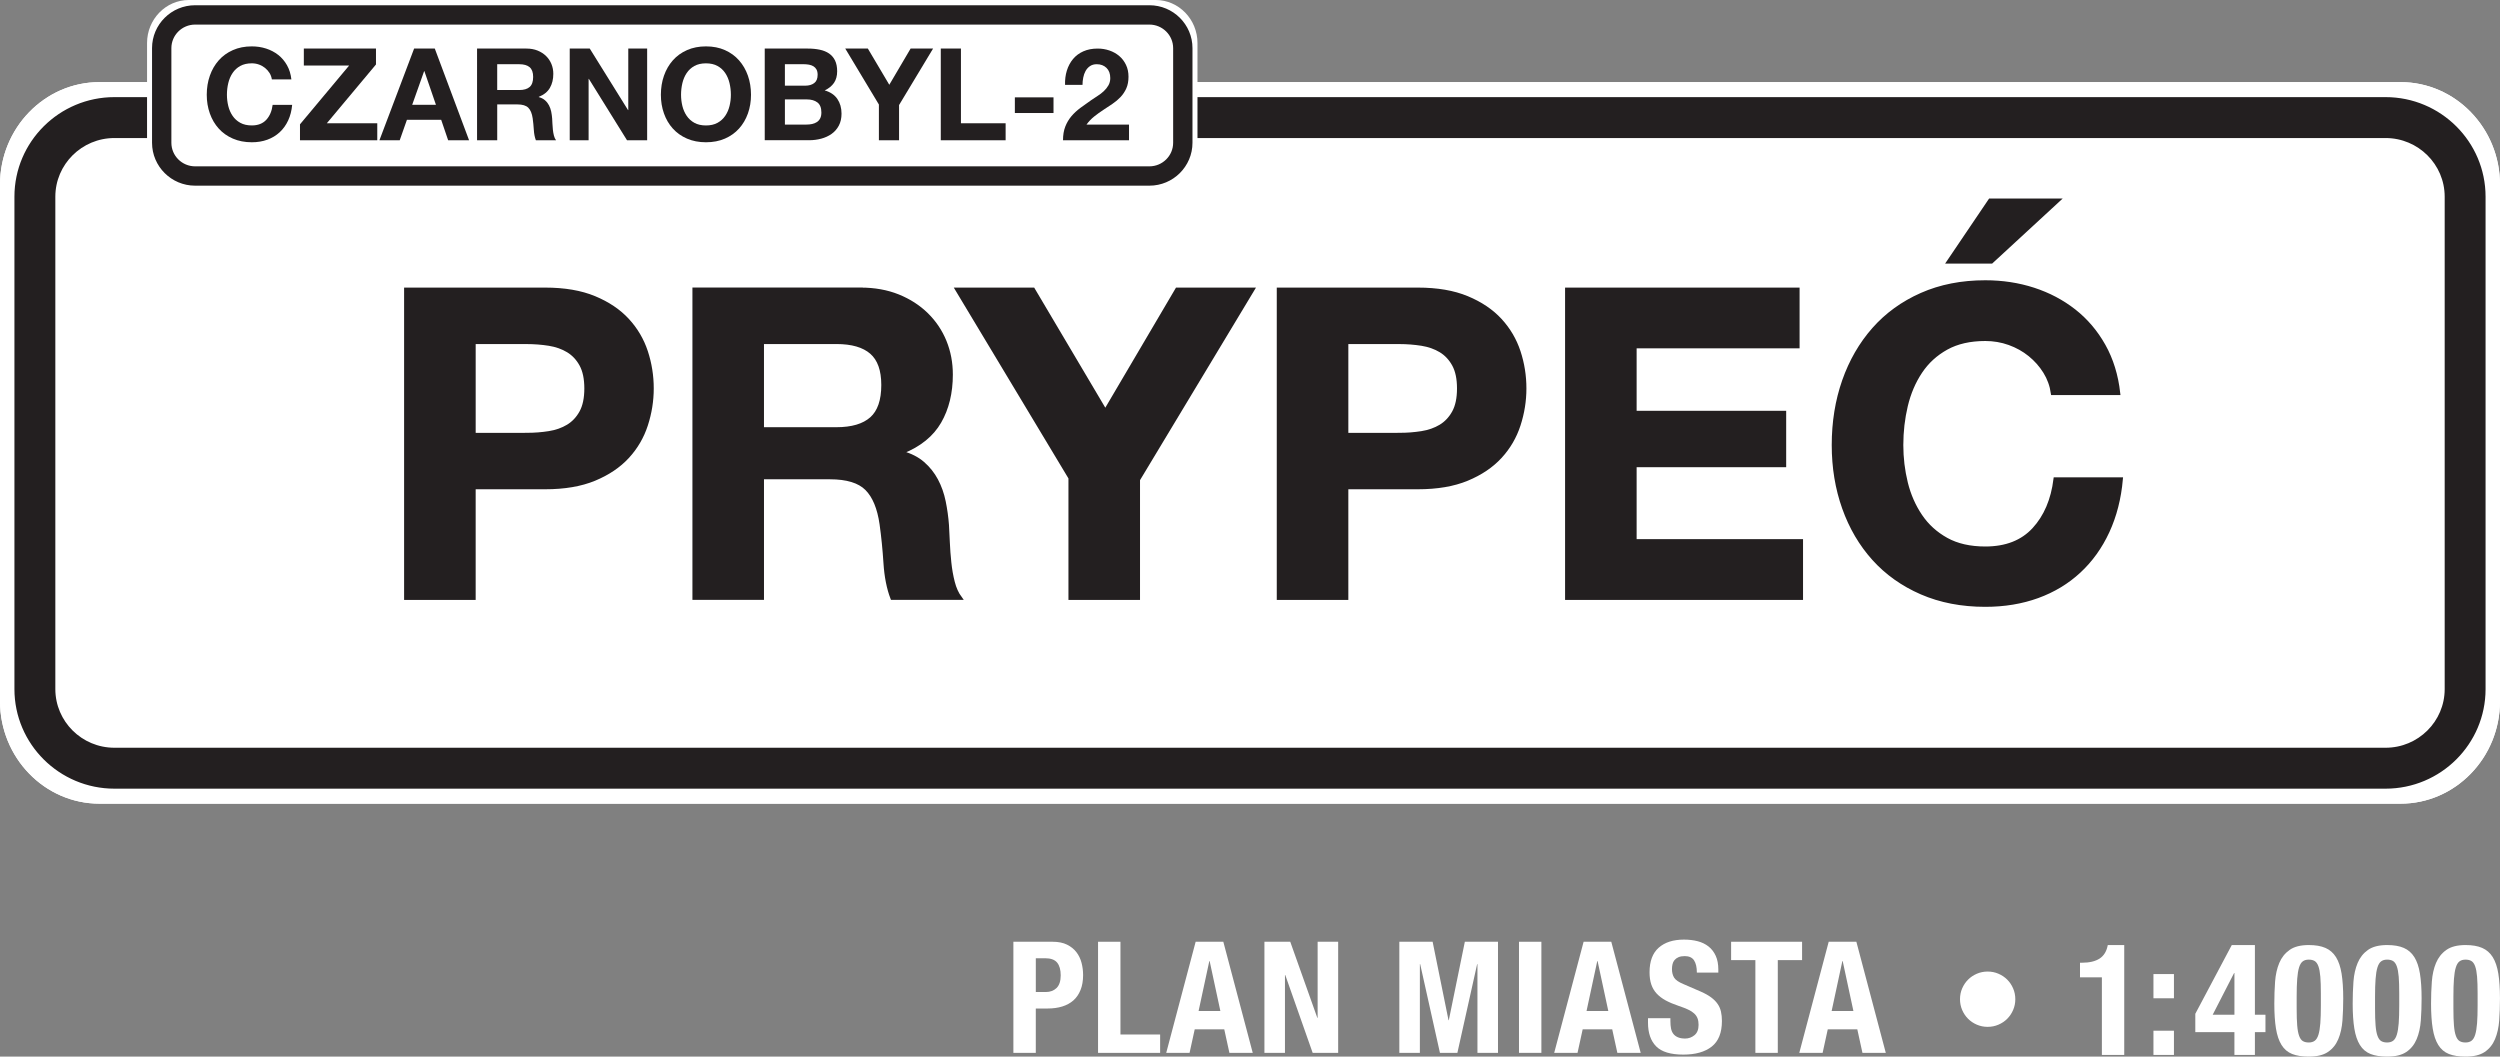 <?xml version="1.0" encoding="utf-8"?>
<!-- Generator: Adobe Illustrator 15.1.0, SVG Export Plug-In . SVG Version: 6.00 Build 0)  -->
<!DOCTYPE svg PUBLIC "-//W3C//DTD SVG 1.1//EN" "http://www.w3.org/Graphics/SVG/1.1/DTD/svg11.dtd">
<svg version="1.1" id="Layer_1" xmlns="http://www.w3.org/2000/svg" xmlns:xlink="http://www.w3.org/1999/xlink" x="0px" y="0px"
	 width="337.323px" height="142.57px" viewBox="251.891 226.327 337.323 142.57"
	 enable-background="new 251.891 226.327 337.323 142.57" xml:space="preserve">
<rect x="251.891" y="226.327" width="337.323" height="142.57" fill="#808080" stroke="none"/>
<path fill="#FFFFFF" d="M516.645,359.692c0.195-0.454,0.462-0.849,0.797-1.184c0.335-0.337,0.729-0.601,1.186-0.797
	c0.452-0.195,0.938-0.293,1.455-0.293c0.519,0,1.003,0.098,1.456,0.293c0.455,0.196,0.851,0.46,1.187,0.797
	c0.334,0.335,0.601,0.729,0.795,1.184c0.196,0.454,0.295,0.94,0.295,1.457c0,0.519-0.099,1.002-0.295,1.456
	c-0.194,0.454-0.461,0.849-0.795,1.186c-0.336,0.336-0.73,0.601-1.187,0.796c-0.453,0.194-0.938,0.293-1.456,0.293
	c-0.518,0-1.003-0.099-1.455-0.293c-0.456-0.195-0.851-0.46-1.186-0.796c-0.335-0.337-0.602-0.73-0.797-1.186
	c-0.196-0.454-0.292-0.938-0.292-1.456C516.353,360.633,516.448,360.146,516.645,359.692z"/>
<path fill="#FFFFFF" d="M393.919,353.397c0.771,0,1.417,0.129,1.942,0.388c0.525,0.261,0.948,0.6,1.271,1.02
	c0.32,0.421,0.553,0.898,0.692,1.438c0.141,0.538,0.21,1.088,0.21,1.648c0,0.77-0.115,1.441-0.347,2.016s-0.553,1.043-0.966,1.407
	c-0.413,0.363-0.914,0.637-1.501,0.819c-0.589,0.181-1.239,0.271-1.953,0.271h-1.617v5.983h-3.023v-14.991L393.919,353.397
	L393.919,353.397z M392.995,360.18c0.603,0,1.088-0.184,1.459-0.546c0.371-0.364,0.558-0.933,0.558-1.702
	c0-0.755-0.162-1.328-0.483-1.721c-0.322-0.393-0.861-0.589-1.617-0.589h-1.26v4.558H392.995z"/>
<path fill="#FFFFFF" d="M400.051,353.397h3.022v12.514h5.354v2.479h-8.377V353.397z"/>
<path fill="#FFFFFF" d="M416.953,353.397l3.969,14.991h-3.148l-0.693-3.17h-3.989l-0.693,3.17h-3.15l3.97-14.991H416.953z
	 M416.554,362.74l-1.448-6.74h-0.042l-1.449,6.74H416.554z"/>
<path fill="#FFFFFF" d="M429.636,363.664h0.042v-10.268h2.771v14.991h-3.442l-3.696-10.498h-0.042v10.498h-2.771v-14.991h3.485
	L429.636,363.664z"/>
<path fill="#FFFFFF" d="M445.194,353.397l2.143,10.582h0.042l2.162-10.582h4.473v14.991h-2.772V356.42H451.2l-2.666,11.968h-2.353
	l-2.666-11.968h-0.042v11.968h-2.771v-14.991H445.194z"/>
<path fill="#FFFFFF" d="M456.847,353.397h3.022v14.991h-3.022V353.397z"/>
<path fill="#FFFFFF" d="M469.3,353.397l3.969,14.991h-3.149l-0.692-3.17h-3.989l-0.693,3.17h-3.148l3.969-14.991H469.3z
	 M468.899,362.74l-1.448-6.74h-0.042l-1.447,6.74H468.899z"/>
<path fill="#FFFFFF" d="M477.278,364.146c0,0.352,0.027,0.67,0.084,0.957s0.16,0.527,0.314,0.723
	c0.152,0.197,0.359,0.353,0.62,0.463c0.259,0.112,0.583,0.168,0.976,0.168c0.462,0,0.878-0.149,1.25-0.45
	c0.37-0.302,0.556-0.768,0.556-1.396c0-0.336-0.045-0.626-0.137-0.871c-0.091-0.245-0.241-0.466-0.451-0.661
	s-0.485-0.375-0.829-0.535s-0.767-0.325-1.271-0.493c-0.672-0.226-1.253-0.471-1.743-0.734c-0.49-0.267-0.898-0.578-1.229-0.935
	c-0.328-0.356-0.569-0.771-0.725-1.239c-0.155-0.468-0.23-1.011-0.23-1.628c0-1.482,0.413-2.588,1.238-3.317
	c0.826-0.728,1.96-1.091,3.401-1.091c0.673,0,1.291,0.072,1.858,0.22c0.565,0.147,1.057,0.386,1.47,0.714
	c0.413,0.329,0.734,0.749,0.966,1.261s0.347,1.124,0.347,1.838v0.42h-2.897c0-0.715-0.125-1.264-0.377-1.649
	c-0.253-0.384-0.672-0.576-1.26-0.576c-0.338,0-0.616,0.05-0.841,0.146c-0.225,0.099-0.402,0.228-0.536,0.389
	s-0.224,0.348-0.271,0.558s-0.074,0.428-0.074,0.649c0,0.462,0.099,0.852,0.294,1.166c0.196,0.314,0.617,0.605,1.261,0.87
	l2.33,1.009c0.573,0.252,1.043,0.515,1.406,0.787c0.365,0.272,0.655,0.567,0.872,0.883c0.217,0.314,0.367,0.661,0.451,1.039
	c0.085,0.377,0.127,0.799,0.127,1.261c0,1.582-0.46,2.732-1.376,3.452c-0.917,0.723-2.194,1.082-3.832,1.082
	c-1.707,0-2.929-0.369-3.664-1.111c-0.735-0.743-1.102-1.808-1.102-3.191v-0.608h3.022L477.278,364.146L477.278,364.146z"/>
<path fill="#FFFFFF" d="M495.042,355.874h-3.275v12.515h-3.023v-12.515h-3.274v-2.478h9.575v2.478H495.042z"/>
<path fill="#FFFFFF" d="M502.369,353.397l3.97,14.991h-3.149l-0.693-3.17h-3.988l-0.693,3.17h-3.149l3.97-14.991H502.369z
	 M501.97,362.74l-1.448-6.74h-0.042l-1.448,6.74H501.97z"/>
<g>
	<path fill="#FFFFFF" d="M535.496,358.196h-2.952v-1.969h0.272c1.005,0,1.797-0.188,2.377-0.564
		c0.578-0.377,0.945-0.984,1.099-1.821h2.221v14.826h-3.017V358.196L535.496,358.196z"/>
	<path fill="#FFFFFF" d="M545.219,357.757v3.266h-2.765v-3.266H545.219z M545.219,365.4v3.268h-2.765V365.4H545.219z"/>
	<path fill="#FFFFFF" d="M553.023,353.841h3.121v9.401h1.424v2.346h-1.424v3.079h-2.765v-3.079h-5.277v-2.471L553.023,353.841z
		 M553.339,357.61l-2.891,5.633h2.933v-5.633H553.339z"/>
	<path fill="#FFFFFF" d="M558.866,358.782c0.069-0.95,0.258-1.79,0.565-2.523c0.307-0.733,0.771-1.319,1.393-1.758
		c0.621-0.44,1.482-0.66,2.586-0.66c0.907,0,1.657,0.128,2.252,0.388c0.594,0.258,1.066,0.674,1.425,1.245
		c0.354,0.573,0.605,1.315,0.753,2.229c0.146,0.915,0.221,2.027,0.221,3.341c0,1.032-0.035,2.024-0.104,2.975
		c-0.07,0.948-0.259,1.79-0.565,2.521c-0.307,0.732-0.771,1.31-1.394,1.729c-0.62,0.419-1.481,0.628-2.586,0.628
		c-0.894,0-1.641-0.119-2.24-0.355c-0.601-0.237-1.078-0.643-1.436-1.216c-0.354-0.57-0.605-1.314-0.753-2.229
		c-0.146-0.914-0.22-2.026-0.22-3.339C558.762,360.724,558.798,359.731,558.866,358.782z M561.851,364.698
		c0.049,0.592,0.136,1.062,0.262,1.401c0.125,0.343,0.293,0.577,0.502,0.702c0.209,0.126,0.477,0.188,0.796,0.188
		c0.336,0,0.607-0.081,0.817-0.241c0.209-0.159,0.373-0.433,0.491-0.815c0.119-0.384,0.203-0.897,0.252-1.539
		c0.049-0.644,0.072-1.439,0.072-2.388v-1.613c0-0.937-0.023-1.699-0.072-2.292c-0.049-0.594-0.137-1.062-0.262-1.404
		c-0.126-0.342-0.294-0.575-0.503-0.701c-0.21-0.125-0.476-0.188-0.797-0.188c-0.335,0-0.606,0.08-0.815,0.24
		c-0.21,0.16-0.374,0.434-0.492,0.816c-0.119,0.384-0.202,0.897-0.251,1.539s-0.073,1.438-0.073,2.388v1.611
		C561.777,363.34,561.802,364.105,561.851,364.698z"/>
	<path fill="#FFFFFF" d="M569.44,358.782c0.07-0.95,0.259-1.79,0.566-2.523c0.307-0.733,0.771-1.319,1.392-1.758
		c0.622-0.44,1.483-0.66,2.587-0.66c0.907,0,1.657,0.128,2.252,0.388c0.593,0.258,1.066,0.674,1.423,1.245
		c0.356,0.573,0.607,1.315,0.753,2.229c0.148,0.915,0.222,2.027,0.222,3.341c0,1.032-0.034,2.024-0.104,2.975
		c-0.07,0.948-0.258,1.79-0.564,2.521c-0.308,0.732-0.771,1.31-1.394,1.729c-0.621,0.419-1.481,0.628-2.586,0.628
		c-0.894,0-1.641-0.119-2.241-0.355c-0.6-0.237-1.078-0.643-1.435-1.216c-0.355-0.57-0.606-1.314-0.753-2.229
		c-0.147-0.914-0.221-2.026-0.221-3.339C569.337,360.724,569.371,359.731,569.44,358.782z M572.427,364.698
		c0.048,0.592,0.135,1.062,0.262,1.401c0.125,0.343,0.292,0.577,0.502,0.702c0.209,0.126,0.475,0.188,0.796,0.188
		c0.335,0,0.607-0.081,0.817-0.241c0.209-0.159,0.373-0.433,0.49-0.815c0.119-0.384,0.203-0.897,0.253-1.539
		c0.048-0.644,0.071-1.439,0.071-2.388v-1.613c0-0.937-0.023-1.699-0.071-2.292c-0.05-0.594-0.138-1.062-0.263-1.404
		c-0.126-0.342-0.294-0.575-0.503-0.701c-0.21-0.125-0.475-0.188-0.796-0.188c-0.336,0-0.606,0.08-0.816,0.24
		c-0.211,0.16-0.373,0.434-0.491,0.816c-0.119,0.384-0.203,0.897-0.251,1.539c-0.05,0.642-0.073,1.438-0.073,2.388v1.611
		C572.353,363.34,572.376,364.105,572.427,364.698z"/>
	<path fill="#FFFFFF" d="M580.016,358.782c0.07-0.95,0.258-1.79,0.564-2.523c0.309-0.733,0.771-1.319,1.394-1.758
		c0.622-0.44,1.482-0.66,2.587-0.66c0.906,0,1.657,0.128,2.251,0.388c0.593,0.258,1.067,0.674,1.424,1.245
		c0.355,0.573,0.607,1.315,0.753,2.229c0.148,0.915,0.221,2.027,0.221,3.341c0,1.032-0.034,2.024-0.104,2.975
		c-0.07,0.948-0.258,1.79-0.565,2.521c-0.307,0.732-0.771,1.31-1.393,1.729c-0.622,0.419-1.483,0.628-2.586,0.628
		c-0.894,0-1.642-0.119-2.242-0.355c-0.599-0.237-1.077-0.643-1.434-1.216c-0.355-0.57-0.607-1.314-0.753-2.229
		c-0.148-0.914-0.222-2.026-0.222-3.339C579.911,360.724,579.946,359.731,580.016,358.782z M583.001,364.698
		c0.049,0.592,0.136,1.062,0.263,1.401c0.124,0.343,0.292,0.577,0.502,0.702c0.209,0.126,0.475,0.188,0.796,0.188
		c0.335,0,0.607-0.081,0.816-0.241c0.21-0.159,0.373-0.433,0.49-0.815c0.12-0.384,0.203-0.897,0.253-1.539
		c0.049-0.644,0.072-1.439,0.072-2.388v-1.613c0-0.937-0.023-1.699-0.072-2.292c-0.05-0.594-0.137-1.062-0.263-1.404
		s-0.293-0.575-0.503-0.701c-0.209-0.125-0.475-0.188-0.795-0.188c-0.336,0-0.607,0.08-0.817,0.24s-0.373,0.434-0.49,0.816
		c-0.12,0.384-0.203,0.897-0.252,1.539c-0.05,0.642-0.073,1.438-0.073,2.388v1.611C582.927,363.34,582.951,364.105,583.001,364.698z
		"/>
</g>
<path fill="#FFFFFF" d="M575.8,334.764H265.306c-7.396,0-13.415-6.201-13.415-13.828v-69.699c0-7.627,6.019-13.83,13.415-13.83
	H575.8c7.396,0,13.415,6.203,13.415,13.83v69.699C589.215,328.562,583.194,334.764,575.8,334.764z"/>
<path fill="#FFFFFF" d="M575.8,334.764H265.306c-7.396,0-13.415-6.201-13.415-13.828v-69.699c0-7.627,6.019-13.83,13.415-13.83
	H575.8c7.396,0,13.415,6.203,13.415,13.83v69.699C589.215,328.562,583.194,334.764,575.8,334.764z"/>
<path fill="#231F20" stroke="#231F20" stroke-width="0.5" stroke-miterlimit="10" d="M325.446,265.381
	c2.604,0,4.82,0.381,6.648,1.139c1.826,0.758,3.313,1.76,4.461,3.002c1.146,1.246,1.982,2.664,2.508,4.261
	c0.524,1.594,0.788,3.245,0.788,4.957c0,1.672-0.263,3.313-0.788,4.928c-0.525,1.613-1.361,3.043-2.508,4.287
	c-1.147,1.244-2.635,2.246-4.461,3.004c-1.828,0.758-4.045,1.135-6.648,1.135h-9.623v14.932h-9.157v-41.643L325.446,265.381
	L325.446,265.381z M322.939,284.979c1.049,0,2.06-0.078,3.032-0.233c0.971-0.154,1.826-0.455,2.564-0.902s1.332-1.08,1.779-1.896
	c0.446-0.815,0.67-1.885,0.67-3.207c0-1.321-0.224-2.393-0.67-3.206c-0.447-0.818-1.041-1.449-1.779-1.896s-1.594-0.748-2.564-0.904
	c-0.973-0.153-1.983-0.233-3.032-0.233h-7.115v12.481h7.115V284.979z"/>
<path fill="#231F20" stroke="#231F20" stroke-width="0.5" stroke-miterlimit="10" d="M368.02,265.381
	c1.866,0,3.547,0.303,5.044,0.904c1.496,0.604,2.778,1.43,3.849,2.479c1.069,1.051,1.885,2.266,2.449,3.646
	c0.562,1.381,0.846,2.866,0.846,4.461c0,2.448-0.516,4.569-1.545,6.356c-1.031,1.789-2.712,3.15-5.045,4.082v0.117
	c1.127,0.311,2.062,0.787,2.799,1.43c0.738,0.642,1.342,1.398,1.809,2.273s0.807,1.838,1.021,2.887s0.359,2.101,0.438,3.15
	c0.038,0.66,0.077,1.438,0.116,2.332c0.038,0.895,0.106,1.809,0.204,2.742c0.098,0.932,0.252,1.815,0.468,2.653
	c0.213,0.836,0.533,1.545,0.962,2.127h-9.157c-0.505-1.321-0.816-2.896-0.933-4.725c-0.117-1.826-0.292-3.576-0.525-5.248
	c-0.312-2.178-0.972-3.771-1.983-4.783c-1.011-1.01-2.663-1.516-4.957-1.516h-9.155v16.271h-9.156v-41.643h22.453V265.381z
	 M364.754,284.219c2.101,0,3.675-0.467,4.725-1.398c1.05-0.934,1.574-2.448,1.574-4.549c0-2.021-0.524-3.49-1.574-4.403
	c-1.049-0.912-2.624-1.371-4.725-1.371h-10.03v11.723L364.754,284.219L364.754,284.219z"/>
<path fill="#231F20" stroke="#231F20" stroke-width="0.5" stroke-miterlimit="10" d="M381.025,265.381h10.264l9.74,16.447
	l9.683-16.447h10.205l-15.454,25.662v15.979h-9.157V290.81L381.025,265.381z"/>
<path fill="#231F20" stroke="#231F20" stroke-width="0.5" stroke-miterlimit="10" d="M443.194,265.381
	c2.604,0,4.819,0.381,6.648,1.139c1.826,0.758,3.313,1.76,4.461,3.002c1.146,1.246,1.981,2.664,2.508,4.261
	c0.525,1.594,0.788,3.245,0.788,4.957c0,1.672-0.263,3.313-0.788,4.928s-1.361,3.043-2.508,4.287
	c-1.147,1.244-2.635,2.246-4.461,3.004c-1.829,0.758-4.045,1.135-6.648,1.135h-9.623v14.932h-9.157v-41.643L443.194,265.381
	L443.194,265.381z M440.686,284.979c1.051,0,2.062-0.078,3.034-0.233c0.971-0.154,1.825-0.455,2.564-0.902
	c0.736-0.447,1.33-1.08,1.778-1.896c0.446-0.815,0.671-1.885,0.671-3.207c0-1.321-0.225-2.393-0.671-3.206
	c-0.448-0.818-1.042-1.449-1.778-1.896c-0.739-0.447-1.595-0.748-2.564-0.904c-0.974-0.153-1.983-0.233-3.034-0.233h-7.114v12.481
	h7.114V284.979z"/>
<path fill="#231F20" stroke="#231F20" stroke-width="0.5" stroke-miterlimit="10" d="M494.458,265.381v7.699H472.47v8.924h20.179
	v7.115H472.47v10.205h22.453v7.698h-31.608V265.38L494.458,265.381L494.458,265.381z"/>
<path fill="#231F20" stroke="#231F20" stroke-width="0.5" stroke-miterlimit="10" d="M527.816,276.492
	c-0.544-0.875-1.224-1.642-2.042-2.306c-0.814-0.66-1.739-1.174-2.771-1.545c-1.029-0.369-2.109-0.553-3.235-0.553
	c-2.062,0-3.811,0.397-5.25,1.195c-1.438,0.797-2.605,1.864-3.498,3.207c-0.895,1.342-1.547,2.866-1.955,4.577
	c-0.407,1.711-0.611,3.48-0.611,5.31c0,1.748,0.204,3.449,0.611,5.102c0.408,1.654,1.062,3.142,1.955,4.461
	c0.893,1.324,2.06,2.383,3.498,3.181c1.439,0.797,3.188,1.194,5.25,1.194c2.798,0,4.986-0.854,6.562-2.565
	c1.574-1.711,2.536-3.965,2.887-6.767h8.863c-0.231,2.605-0.837,4.957-1.808,7.06c-0.972,2.1-2.256,3.887-3.85,5.364
	c-1.596,1.479-3.461,2.604-5.598,3.381c-2.139,0.777-4.492,1.168-7.058,1.168c-3.189,0-6.057-0.555-8.603-1.661
	c-2.548-1.107-4.694-2.635-6.446-4.578c-1.749-1.943-3.09-4.229-4.023-6.854c-0.934-2.623-1.399-5.452-1.399-8.483
	c0-3.111,0.467-5.998,1.399-8.662c0.935-2.662,2.274-4.986,4.023-6.969c1.752-1.984,3.898-3.539,6.446-4.666
	c2.546-1.127,5.412-1.691,8.603-1.691c2.293,0,4.461,0.33,6.502,0.99c2.041,0.664,3.867,1.625,5.482,2.889
	c1.612,1.265,2.944,2.828,3.993,4.693c1.05,1.867,1.712,4.006,1.982,6.416h-8.863C528.711,278.328,528.36,277.367,527.816,276.492z
	 M514.812,261.648l5.598-8.28h9.155l-8.979,8.28H514.812z"/>
<path fill="#FFFFFF" d="M407.828,252.084H277.37c-3.107,0-5.637-2.605-5.637-5.812v-14.135c0-3.204,2.529-5.811,5.637-5.811h130.458
	c3.108,0,5.638,2.605,5.638,5.811v14.135C413.466,249.479,410.936,252.084,407.828,252.084z"/>
<path fill="#231F20" stroke="#231F20" stroke-width="0.5" stroke-miterlimit="10" d="M573.776,239.682H413.716v5.021h160.062
	c4.532,0,8.222,3.661,8.222,8.161v66.445c0,4.5-3.688,8.16-8.222,8.16h-306.45c-4.533,0-8.22-3.66-8.22-8.16v-66.445
	c0-4.5,3.687-8.161,8.22-8.161h4.155v-5.021h-4.155c-7.299,0-13.24,5.912-13.24,13.182v66.445c0,7.268,5.941,13.182,13.24,13.182
	h306.449c7.302,0,13.24-5.914,13.24-13.182v-66.445C587.017,245.594,581.078,239.682,573.776,239.682z"/>
<path fill="#231F20" stroke="#231F20" stroke-width="0.5" stroke-miterlimit="10" d="M406.979,251.129h-128.76
	c-3.067,0-5.563-2.485-5.563-5.539v-12.769c0-3.055,2.496-5.537,5.563-5.537h128.76c3.068,0,5.562,2.482,5.562,5.537v12.769
	C412.541,248.644,410.048,251.129,406.979,251.129z M278.219,229.394c-1.905,0-3.454,1.539-3.454,3.429v12.769
	c0,1.891,1.549,3.429,3.454,3.429h128.76c1.904,0,3.454-1.538,3.454-3.429v-12.769c0-1.89-1.55-3.429-3.454-3.429H278.219z"/>
<path fill="#231F20" d="M288.261,236.18c-0.162-0.261-0.364-0.487-0.606-0.686c-0.243-0.195-0.517-0.349-0.823-0.458
	c-0.305-0.11-0.626-0.165-0.961-0.165c-0.612,0-1.131,0.118-1.559,0.355c-0.427,0.236-0.773,0.555-1.039,0.952
	c-0.267,0.398-0.459,0.852-0.581,1.36c-0.121,0.508-0.182,1.032-0.182,1.574c0,0.521,0.061,1.025,0.182,1.518
	c0.122,0.491,0.313,0.933,0.581,1.325c0.266,0.393,0.612,0.708,1.039,0.943c0.428,0.236,0.946,0.354,1.559,0.354
	c0.832,0,1.481-0.254,1.95-0.761c0.467-0.511,0.753-1.181,0.857-2.012h2.633c-0.069,0.773-0.249,1.474-0.538,2.097
	c-0.289,0.625-0.669,1.154-1.144,1.594c-0.474,0.438-1.028,0.773-1.663,1.005s-1.334,0.348-2.097,0.348
	c-0.948,0-1.799-0.165-2.555-0.494c-0.757-0.328-1.396-0.781-1.914-1.359c-0.521-0.576-0.918-1.256-1.195-2.035
	s-0.417-1.619-0.417-2.521c0-0.924,0.139-1.779,0.417-2.571c0.276-0.79,0.675-1.48,1.195-2.069c0.519-0.59,1.157-1.052,1.914-1.386
	c0.756-0.335,1.606-0.503,2.555-0.503c0.683,0,1.325,0.098,1.933,0.295c0.605,0.196,1.148,0.48,1.628,0.855
	c0.479,0.376,0.875,0.842,1.187,1.396c0.312,0.554,0.508,1.189,0.589,1.905h-2.633C288.526,236.726,288.422,236.44,288.261,236.18z"
	/>
<path fill="#231F20" d="M299.001,235.166h-6.114v-2.286h9.735v2.146l-6.635,7.936h6.809v2.287h-10.428v-2.147L299.001,235.166z"/>
<path fill="#231F20" d="M310.557,232.88l4.625,12.369h-2.824l-0.937-2.754h-4.625l-0.97,2.754h-2.737l4.678-12.369H310.557z
	 M310.713,240.468l-1.56-4.54h-0.035l-1.61,4.54H310.713z"/>
<path fill="#231F20" d="M322.926,232.88c0.556,0,1.055,0.09,1.499,0.269c0.444,0.18,0.826,0.424,1.145,0.735
	c0.317,0.312,0.56,0.673,0.727,1.083c0.168,0.41,0.252,0.852,0.252,1.325c0,0.728-0.152,1.356-0.459,1.888
	c-0.306,0.532-0.805,0.937-1.499,1.213v0.035c0.335,0.093,0.613,0.233,0.832,0.425c0.221,0.19,0.398,0.415,0.538,0.676
	c0.139,0.261,0.239,0.547,0.304,0.856c0.062,0.312,0.105,0.625,0.129,0.936c0.012,0.197,0.022,0.428,0.035,0.693
	c0.011,0.266,0.031,0.537,0.061,0.814c0.029,0.276,0.075,0.54,0.138,0.787c0.064,0.249,0.159,0.458,0.287,0.634h-2.72
	c-0.15-0.395-0.243-0.86-0.276-1.404c-0.035-0.543-0.086-1.062-0.155-1.559c-0.094-0.647-0.289-1.12-0.59-1.422
	c-0.3-0.299-0.792-0.448-1.473-0.448h-2.72v4.833h-2.721V232.88H322.926z M321.957,238.475c0.624,0,1.09-0.139,1.403-0.415
	c0.312-0.276,0.468-0.728,0.468-1.353c0-0.601-0.156-1.035-0.468-1.308c-0.312-0.271-0.779-0.407-1.403-0.407h-2.979v3.481
	L321.957,238.475L321.957,238.475z"/>
<path fill="#231F20" d="M331.467,232.88l5.162,8.298h0.035v-8.298h2.546v12.369h-2.719l-5.145-8.281h-0.035v8.281h-2.547V232.88
	H331.467z"/>
<path fill="#231F20" d="M341.479,236.543c0.276-0.79,0.675-1.48,1.194-2.069c0.521-0.59,1.158-1.052,1.915-1.386
	c0.757-0.335,1.608-0.503,2.556-0.503c0.958,0,1.812,0.168,2.563,0.503c0.75,0.334,1.387,0.796,1.906,1.386
	c0.519,0.589,0.918,1.279,1.195,2.069c0.276,0.792,0.416,1.647,0.416,2.571c0,0.902-0.139,1.742-0.416,2.521
	c-0.278,0.779-0.677,1.459-1.195,2.035c-0.52,0.578-1.155,1.031-1.906,1.359c-0.751,0.329-1.604,0.494-2.563,0.494
	c-0.947,0-1.799-0.165-2.556-0.494c-0.756-0.328-1.395-0.781-1.915-1.359c-0.52-0.576-0.918-1.256-1.194-2.035
	c-0.277-0.779-0.416-1.619-0.416-2.521C341.064,238.191,341.202,237.335,341.479,236.543z M343.965,240.632
	c0.122,0.491,0.315,0.933,0.581,1.325s0.612,0.708,1.04,0.943c0.428,0.236,0.947,0.354,1.56,0.354c0.61,0,1.131-0.118,1.559-0.354
	c0.427-0.235,0.773-0.552,1.04-0.943c0.266-0.394,0.459-0.834,0.58-1.325c0.122-0.491,0.183-0.996,0.183-1.518
	c0-0.542-0.061-1.066-0.183-1.574c-0.121-0.51-0.314-0.962-0.58-1.36c-0.266-0.396-0.612-0.716-1.04-0.952s-0.948-0.355-1.559-0.355
	c-0.612,0-1.132,0.119-1.56,0.355c-0.427,0.236-0.773,0.556-1.04,0.952c-0.266,0.398-0.458,0.853-0.581,1.36
	c-0.12,0.508-0.181,1.032-0.181,1.574C343.784,239.636,343.845,240.141,343.965,240.632z"/>
<path fill="#231F20" d="M360.899,232.88c0.589,0,1.126,0.052,1.61,0.156c0.485,0.104,0.901,0.272,1.248,0.51
	s0.614,0.553,0.806,0.943c0.189,0.394,0.285,0.879,0.285,1.456c0,0.623-0.142,1.143-0.425,1.56
	c-0.282,0.415-0.701,0.757-1.256,1.021c0.764,0.22,1.332,0.604,1.706,1.15c0.375,0.551,0.564,1.211,0.564,1.984
	c0,0.624-0.123,1.164-0.365,1.619c-0.242,0.456-0.569,0.829-0.979,1.117c-0.409,0.29-0.878,0.502-1.402,0.643
	c-0.526,0.138-1.066,0.208-1.621,0.208h-5.994V232.88H360.899z M360.553,237.886c0.484,0,0.883-0.115,1.194-0.346
	c0.312-0.231,0.467-0.606,0.467-1.127c0-0.289-0.052-0.524-0.154-0.71c-0.104-0.186-0.243-0.33-0.416-0.435
	c-0.174-0.104-0.373-0.176-0.6-0.217c-0.225-0.039-0.459-0.061-0.701-0.061h-2.547v2.894L360.553,237.886L360.553,237.886z
	 M360.709,243.135c0.267,0,0.52-0.025,0.763-0.077c0.241-0.053,0.456-0.14,0.641-0.261s0.332-0.285,0.441-0.493
	c0.108-0.209,0.165-0.473,0.165-0.797c0-0.635-0.18-1.089-0.537-1.36c-0.358-0.271-0.832-0.407-1.42-0.407h-2.964v3.396
	L360.709,243.135L360.709,243.135z"/>
<path fill="#231F20" d="M365.941,232.88h3.049l2.893,4.886l2.875-4.886h3.032l-4.59,7.622v4.747h-2.72v-4.816L365.941,232.88z"/>
<path fill="#231F20" d="M381.55,232.88v10.082h6.029v2.287h-8.749V232.88H381.55z"/>
<path fill="#231F20" d="M394.04,239.463v2.113h-5.215v-2.113H394.04z"/>
<path fill="#231F20" d="M395.841,235.851c0.186-0.596,0.463-1.114,0.833-1.56s0.835-0.791,1.395-1.039
	c0.561-0.249,1.204-0.372,1.933-0.372c0.555,0,1.082,0.087,1.585,0.26s0.943,0.421,1.324,0.744c0.382,0.323,0.686,0.723,0.91,1.196
	c0.227,0.473,0.338,1.004,0.338,1.594c0,0.611-0.099,1.138-0.294,1.576c-0.196,0.438-0.457,0.829-0.778,1.17
	c-0.324,0.34-0.691,0.648-1.102,0.926c-0.41,0.278-0.822,0.552-1.239,0.822c-0.416,0.272-0.819,0.563-1.213,0.875
	c-0.393,0.312-0.737,0.677-1.039,1.092h5.734v2.114h-8.905c0-0.705,0.102-1.316,0.304-1.837c0.203-0.521,0.478-0.984,0.823-1.396
	c0.347-0.41,0.754-0.787,1.222-1.136c0.468-0.346,0.962-0.697,1.48-1.056c0.266-0.186,0.549-0.373,0.849-0.562
	c0.301-0.191,0.575-0.401,0.823-0.633c0.248-0.232,0.456-0.49,0.624-0.78c0.167-0.287,0.251-0.617,0.251-0.987
	c0-0.588-0.171-1.048-0.511-1.377c-0.341-0.329-0.778-0.493-1.309-0.493c-0.358,0-0.661,0.084-0.91,0.252
	c-0.249,0.167-0.447,0.387-0.599,0.657c-0.149,0.271-0.256,0.571-0.319,0.9c-0.064,0.329-0.097,0.656-0.097,0.979h-2.355
	C395.575,237.088,395.657,236.445,395.841,235.851z"/>
</svg>
